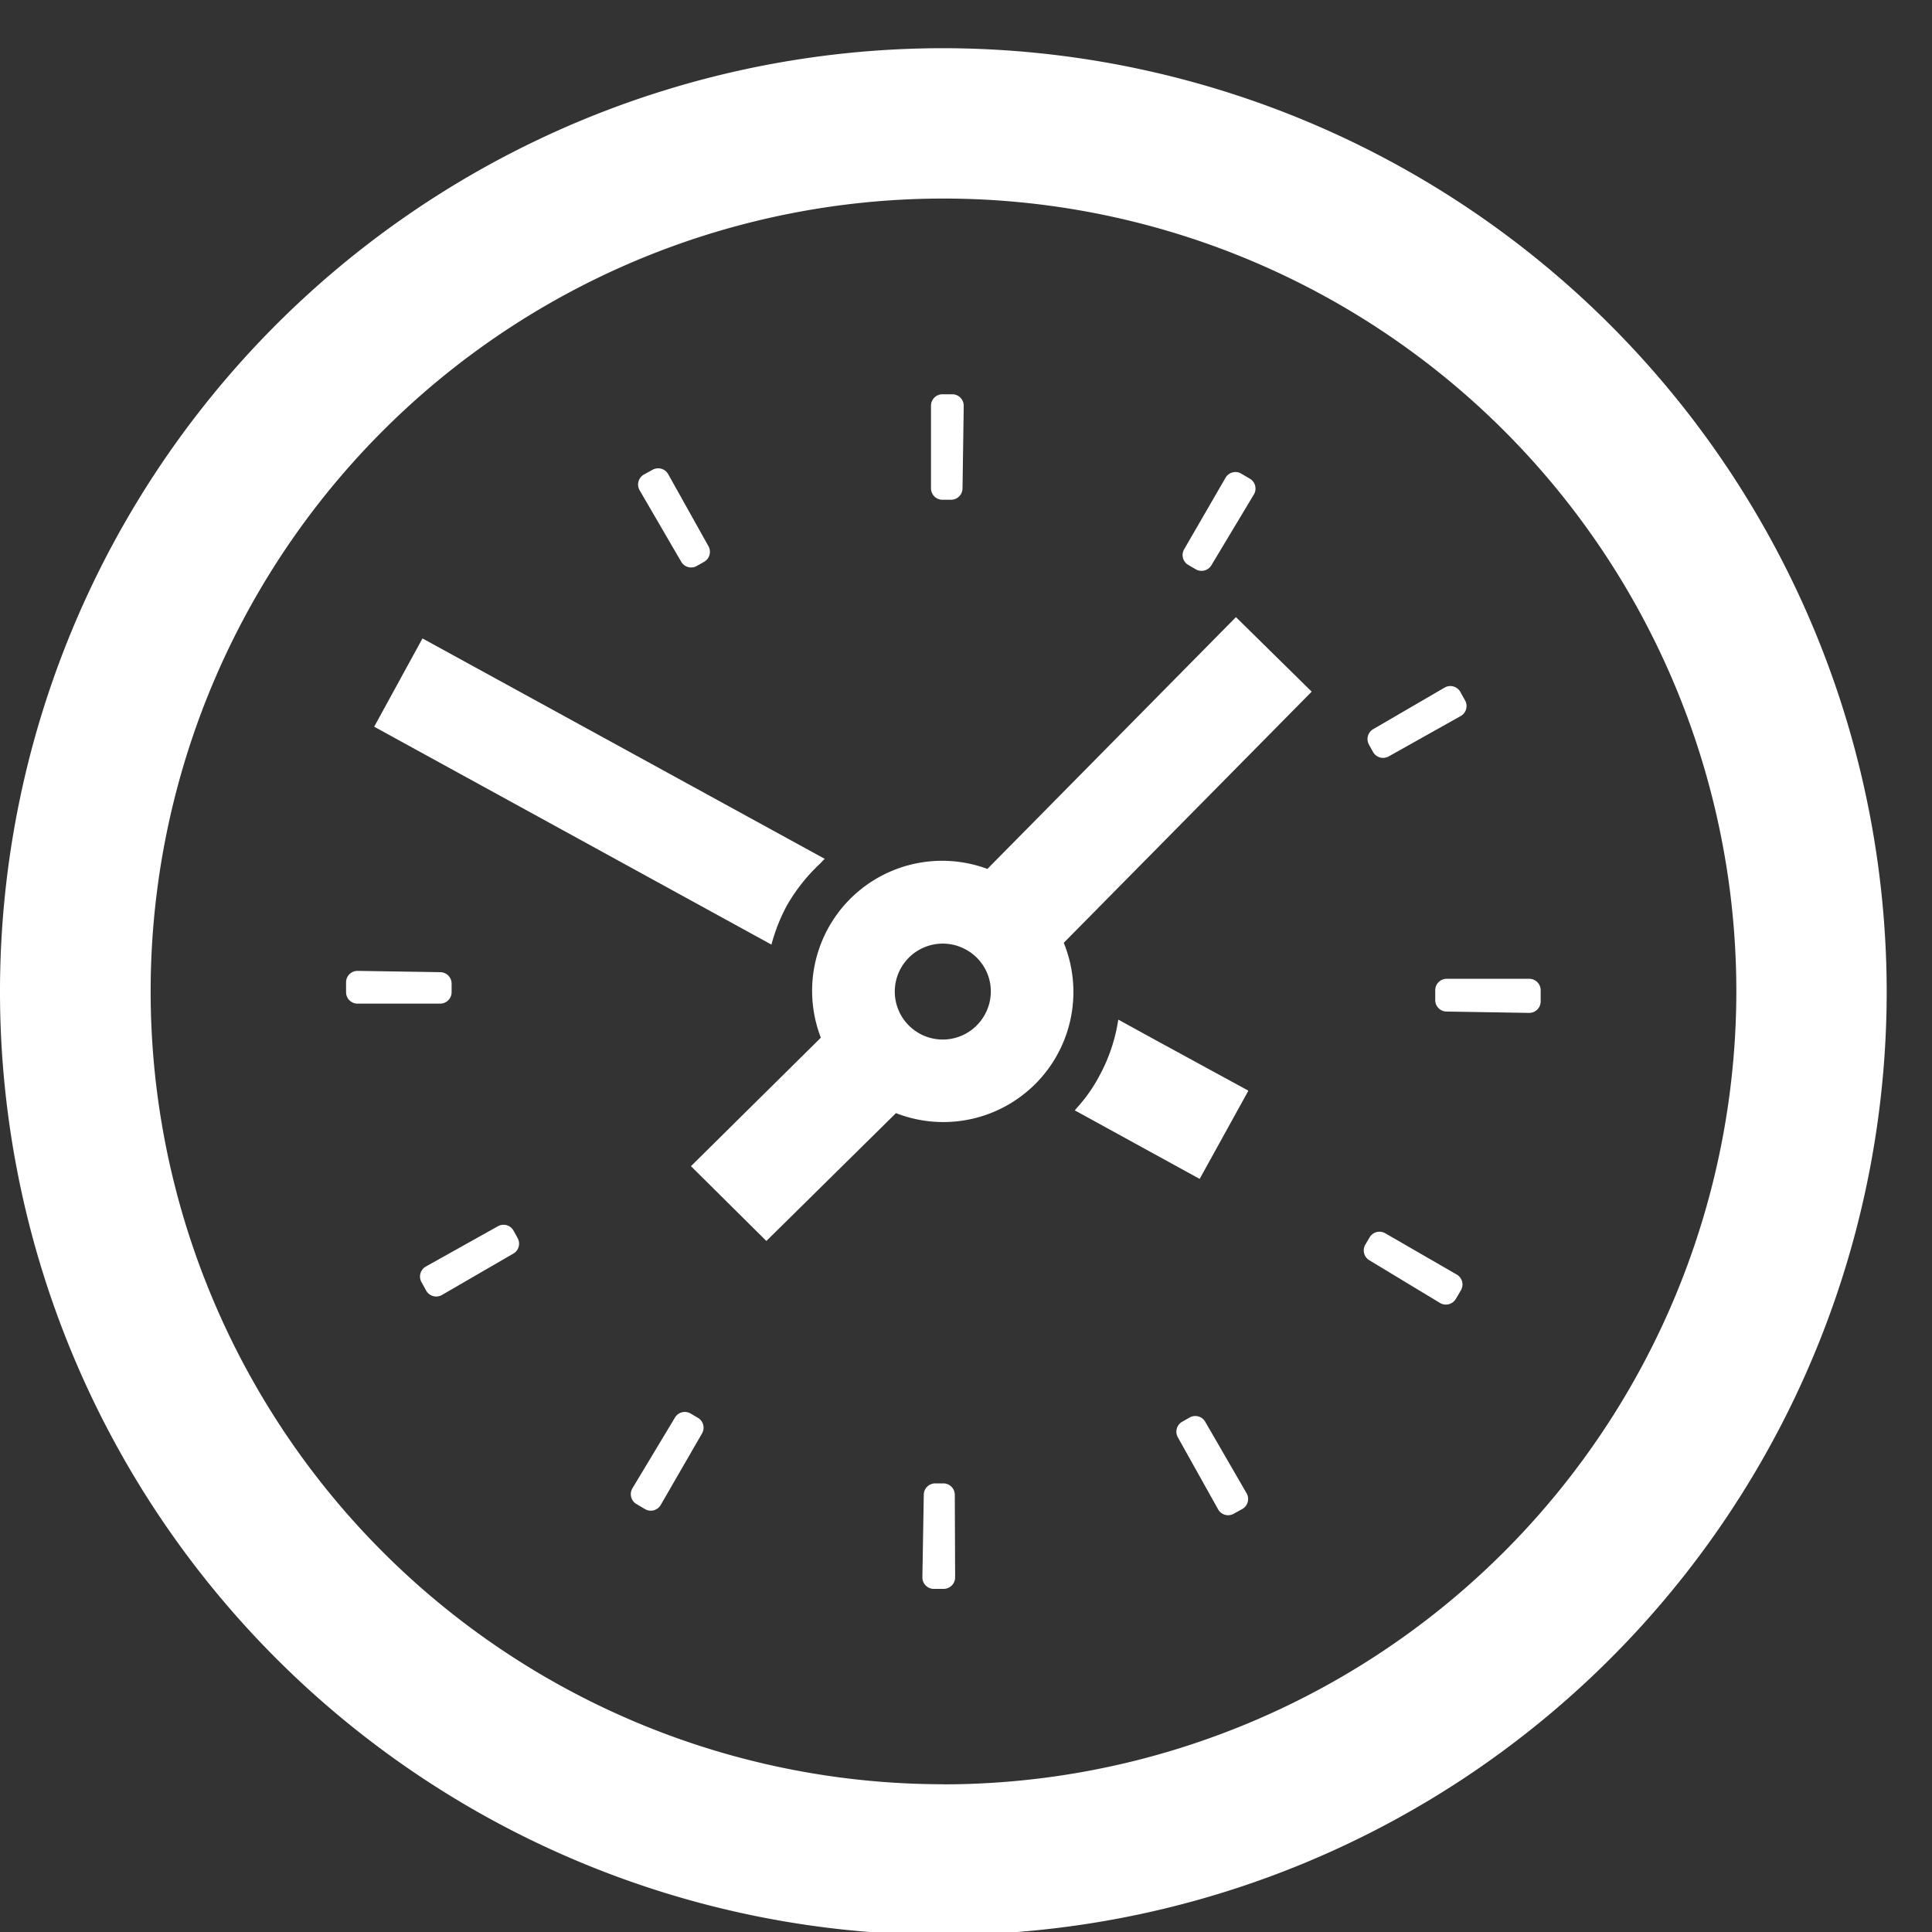 <svg xmlns="http://www.w3.org/2000/svg" xmlns:xlink="http://www.w3.org/1999/xlink" width="40" height="40" viewBox="0 0 40 40">
  <rect x="0" y="0" width="40" height="40" fill="#333333" stroke="none"/>
  <defs>
    <clipPath id="clip-path">
      <rect id="長方形_339" data-name="長方形 339" width="40" height="40" transform="translate(864 4773)" fill="#fff" stroke="#707070" stroke-width="1"/>
    </clipPath>
  </defs>
  <g id="マスクグループ_14" data-name="マスクグループ 14" transform="translate(-864 -4773)" clip-path="url(#clip-path)">
    <g id="時計_メーターのアイコン素材_1" data-name="時計・メーターのアイコン素材 1" transform="translate(864 4773.998)">
      <path id="パス_799" data-name="パス 799" d="M110.063,165.7a3.708,3.708,0,0,1,.679-.863c.035-.031.063-.07.1-.1h0l.009-.009-8.3-4.548-.018-.01h0l-.011-.006-1,1.828,8.225,4.511A3.723,3.723,0,0,1,110.063,165.7Z" transform="translate(-93.775 -147.944)" fill="#fff"/>
      <path id="パス_800" data-name="パス 800" d="M292.572,263.648v0l-.011-.006a3.538,3.538,0,0,1-.4,1.18,3.181,3.181,0,0,1-.441.629c-.018.019-.033.041-.052.06h0l-.008.01,2.586,1.419,1-1.811,0-.006h0l.006-.011-2.018-1.1Z" transform="translate(-269.408 -243.53)" fill="#fff"/>
      <path id="パス_801" data-name="パス 801" d="M193.641,159.6a2.692,2.692,0,0,0-3.448,3.494l-2.672,2.643-.009.009h0l-.009.008,1.562,1.549,2.683-2.647a2.693,2.693,0,0,0,3.474-3.526l5.133-5.2-1.568-1.543Zm-.052,3.014a.993.993,0,1,1-.4-1.348A.987.987,0,0,1,193.589,162.614Z" transform="translate(-173.198 -142.608)" fill="#fff"/>
      <path id="パス_802" data-name="パス 802" d="M19.531,0A19.531,19.531,0,1,0,39.062,19.533,19.553,19.553,0,0,0,19.531,0Zm0,35.943A16.415,16.415,0,1,1,35.949,19.533,16.428,16.428,0,0,1,19.531,35.945Z" transform="translate(0)" fill="#fff"/>
      <path id="パス_803" data-name="パス 803" d="M172.578,370.189h0l-.148-.087h0a.237.237,0,0,0-.326.081l-.881,1.465a.237.237,0,0,0,.081.325c.06.036.12.072.181.107h0a.237.237,0,0,0,.324-.087l.855-1.481A.237.237,0,0,0,172.578,370.189Z" transform="translate(-158.129 -341.833)" fill="#fff"/>
      <path id="パス_804" data-name="パス 804" d="M115.911,319.382a.237.237,0,0,0-.323-.091l-1.492.834a.238.238,0,0,0-.091.323l.1.18h0a.237.237,0,0,0,.324.086l1.479-.857a.238.238,0,0,0,.086-.325C115.968,319.483,115.939,319.433,115.911,319.382Z" transform="translate(-105.279 -294.901)" fill="#fff"/>
      <path id="パス_805" data-name="パス 805" d="M174.079,115.907a.238.238,0,0,0,.324.086l.149-.085h0a.237.237,0,0,0,.091-.323l-.834-1.492a.238.238,0,0,0-.323-.091h0l-.182.1h0a.238.238,0,0,0-.086.325Z" transform="translate(-159.975 -105.274)" fill="#fff"/>
      <path id="パス_806" data-name="パス 806" d="M96.117,250.822v-.014c0-.053,0-.106,0-.16h0a.237.237,0,0,0-.234-.241l-1.71-.027a.237.237,0,0,0-.241.233c0,.065,0,.13,0,.194v.014a.237.237,0,0,0,.237.237h1.71A.237.237,0,0,0,96.117,250.822Z" transform="translate(-86.767 -231.277)" fill="#fff"/>
      <path id="パス_807" data-name="パス 807" d="M371.195,174.436a.238.238,0,0,0,.323.091l1.491-.836a.237.237,0,0,0,.091-.323h0c-.034-.061-.068-.12-.1-.18a.237.237,0,0,0-.324-.086l-1.478.86a.237.237,0,0,0-.086.324Z" transform="translate(-342.767 -159.864)" fill="#fff"/>
      <path id="パス_808" data-name="パス 808" d="M321.092,116.937h0l.147.086h0a.238.238,0,0,0,.326-.081l.88-1.466a.238.238,0,0,0-.081-.326h0l-.182-.107h0a.237.237,0,0,0-.324.087L321,116.613A.237.237,0,0,0,321.092,116.937Z" transform="translate(-296.485 -106.236)" fill="#fff"/>
      <path id="パス_809" data-name="パス 809" d="M391.425,252.521h-1.71a.237.237,0,0,0-.238.237v.027c0,.058,0,.115,0,.173h0a.237.237,0,0,0,.233.241l1.709.028a.238.238,0,0,0,.241-.233h0c0-.069,0-.138,0-.208v-.027A.237.237,0,0,0,391.425,252.521Z" transform="translate(-359.762 -233.254)" fill="#fff"/>
      <path id="パス_810" data-name="パス 810" d="M250.759,389.437h-.166a.237.237,0,0,0-.241.233l-.029,1.71a.237.237,0,0,0,.233.241h0l.2,0h.007a.238.238,0,0,0,.238-.239l-.007-1.71A.237.237,0,0,0,250.759,389.437Z" transform="translate(-231.226 -359.723)" fill="#fff"/>
      <path id="パス_811" data-name="パス 811" d="M372,322.037l-1.481-.855a.238.238,0,0,0-.324.087l-.086.146h0a.238.238,0,0,0,.081.326l1.463.884a.238.238,0,0,0,.326-.08c.037-.061.073-.122.108-.183A.237.237,0,0,0,372,322.037Z" transform="translate(-341.84 -296.647)" fill="#fff"/>
      <path id="パス_812" data-name="パス 812" d="M319.828,371.278a.237.237,0,0,0-.324-.086h0l-.151.086h0a.237.237,0,0,0-.091.323l.834,1.492a.237.237,0,0,0,.322.091h0l.181-.1h0a.238.238,0,0,0,.086-.325Z" transform="translate(-294.876 -342.841)" fill="#fff"/>
      <path id="パス_813" data-name="パス 813" d="M252.889,96.077h.175a.238.238,0,0,0,.241-.234l.025-1.709a.238.238,0,0,0-.234-.241h-.207a.237.237,0,0,0-.237.237v1.71A.237.237,0,0,0,252.889,96.077Z" transform="translate(-233.377 -86.728)" fill="#fff"/>
    </g>
  </g>
</svg>
